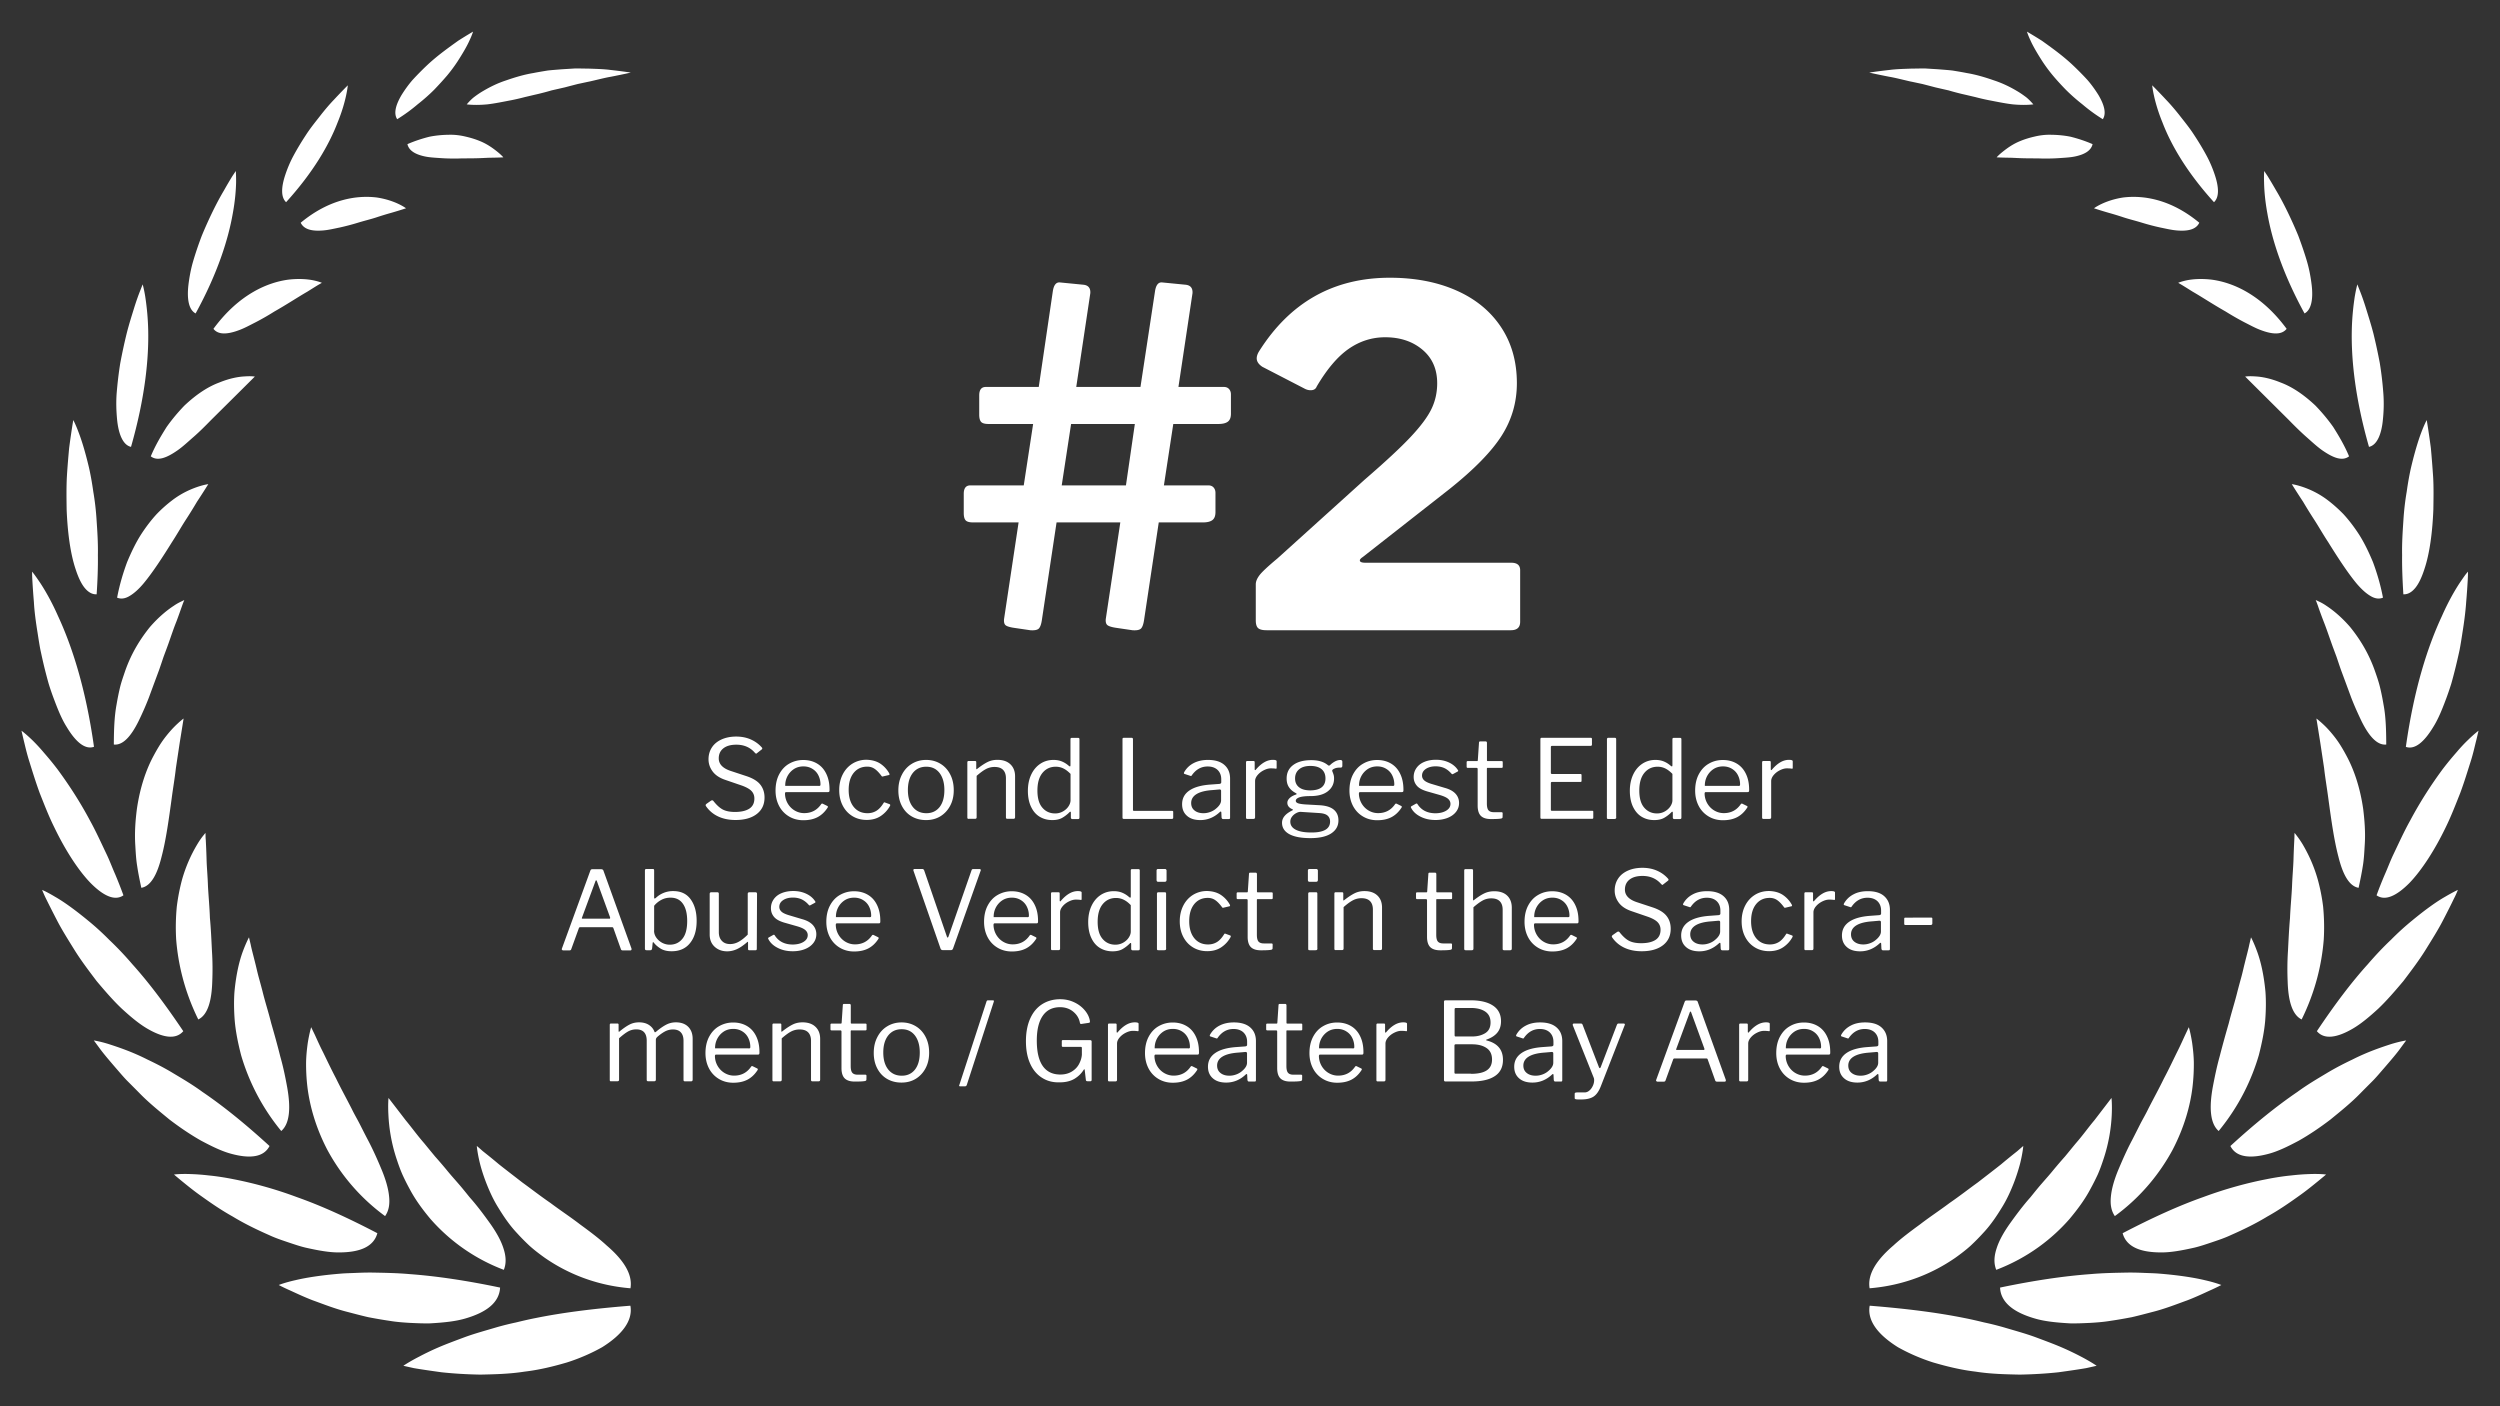 <?xml version="1.0" encoding="utf-8"?><svg xmlns="http://www.w3.org/2000/svg" xml:space="preserve" width="320" height="180" viewBox="0 0 320 180"><rect x="0" y="0" width="320" height="180" fill="#333333" stroke="none"/><path fill="#ffffff" d="M51.63 174.82s.48.11 1.34.3c.86.15 2.09.33 3.54.53 1.47.16 3.17.27 4.99.3 1.82-.04 3.73-.08 5.63-.38 1.89-.22 3.76-.68 5.45-1.18 1.7-.54 3.24-1.24 4.5-1.95 2.54-1.59 3.95-3.39 3.61-5.31-4.64.37-8.62.87-12.13 1.58-.87.17-1.72.37-2.54.57-.81.17-1.6.37-2.35.58-1.51.45-2.88.82-4.14 1.28-1.26.47-2.37.88-3.35 1.3-.98.42-1.81.83-2.49 1.19-1.35.69-2.06 1.19-2.06 1.19zm-15.95-10.34s.42.23 1.19.58c.77.34 1.84.87 3.16 1.38 1.34.48 2.85 1.09 4.54 1.51.84.22 1.7.45 2.57.65.89.17 1.79.33 2.68.46.89.15 1.79.22 2.67.27.88.04 1.74.08 2.58.06 1.68-.1 3.22-.24 4.55-.64 1.32-.39 2.41-.9 3.16-1.55.76-.65 1.19-1.47 1.23-2.39-4.35-.91-8.14-1.47-11.53-1.72-1.68-.15-3.28-.17-4.74-.2-.73-.01-1.44.01-2.13.04-.68.03-1.32.04-1.94.09-2.49.2-4.47.51-5.85.84-1.39.31-2.14.62-2.14.62zm-13.41-14.14s.35.3.98.82c.63.51 1.52 1.25 2.65 2.04 1.12.8 2.42 1.7 3.89 2.52 1.43.87 3.02 1.65 4.61 2.35.78.37 1.61.65 2.41.92.81.27 1.58.54 2.36.72 1.57.35 3 .62 4.31.6 1.29-.01 2.39-.19 3.21-.59.83-.4 1.39-1.03 1.61-1.87-3.83-2-7.21-3.53-10.3-4.62a51.584 51.584 0 0 0-8.1-2.29c-1.15-.23-2.21-.39-3.15-.48-.93-.11-1.73-.16-2.4-.18-1.33-.05-2.08.06-2.08.06zm-10.26-17.16s.27.36.74 1c.47.65 1.2 1.51 2.07 2.52.44.5.9 1.06 1.42 1.6.53.53 1.09 1.09 1.67 1.68 1.14 1.17 2.48 2.25 3.78 3.32 1.35 1.03 2.73 1.96 4.06 2.71 1.37.73 2.64 1.35 3.83 1.67 2.38.65 4.17.47 4.92-.99-3.13-2.86-5.94-5.13-8.58-6.92-1.27-.93-2.55-1.68-3.72-2.38-1.15-.7-2.28-1.27-3.31-1.76-2.01-1.02-3.78-1.6-4.98-1.99-1.19-.37-1.9-.46-1.9-.46zm-6.62-19.27s.04.1.12.29c.08.18.2.47.37.81.34.69.83 1.67 1.43 2.82.59 1.15 1.39 2.42 2.22 3.76.84 1.35 1.85 2.68 2.84 3.99 1.06 1.26 2.12 2.49 3.21 3.52 1.11 1.02 2.16 1.9 3.18 2.51 2.05 1.22 3.74 1.51 4.7.38-2.31-3.44-4.44-6.26-6.52-8.57a41.263 41.263 0 0 0-2.97-3.13c-.93-.94-1.83-1.75-2.69-2.45-1.71-1.41-3.14-2.43-4.21-3.04-.53-.32-.95-.54-1.24-.69-.29-.14-.44-.2-.44-.2zM2.75 93.53s.09.4.26 1.12c.18.71.39 1.72.77 2.9.37 1.19.79 2.56 1.31 3.98.57 1.43 1.14 2.92 1.85 4.35 1.38 2.87 3.05 5.49 4.65 7.14 1.63 1.65 3.11 2.35 4.21 1.58a58.6 58.6 0 0 0-1.06-2.7c-.38-.86-.69-1.7-1.06-2.48-.75-1.57-1.41-3.03-2.14-4.35-1.41-2.65-2.86-4.8-4.12-6.52-.64-.85-1.27-1.6-1.82-2.23a22.54 22.54 0 0 0-1.46-1.58c-.85-.82-1.39-1.21-1.39-1.21zm1.36-20.36s-.01.39.03 1.08c.04.69.1 1.66.2 2.83.06 1.15.24 2.5.47 3.92.11.71.22 1.44.36 2.17.16.74.32 1.48.5 2.22.18.73.37 1.46.57 2.16.22.71.46 1.4.71 2.05.49 1.31.98 2.49 1.58 3.44 1.15 1.92 2.35 2.95 3.5 2.55-1.06-7.55-2.84-12.94-4.6-16.73-.82-1.86-1.66-3.3-2.29-4.26-.32-.47-.57-.83-.75-1.07-.18-.24-.28-.36-.28-.36zm5.27-19.4s-.25 1.44-.53 3.58c-.1 1.08-.21 2.34-.29 3.67-.07 1.34-.05 2.78-.03 4.18.11 2.84.46 5.62 1.15 7.66.33 1.02.71 1.84 1.16 2.39.46.56.97.85 1.53.82.12-1.79.18-3.45.16-5.01.03-1.55-.07-3.02-.16-4.37-.08-1.34-.23-2.6-.43-3.76-.16-1.15-.35-2.21-.57-3.16-.46-1.93-.91-3.4-1.31-4.43-.38-1.03-.68-1.57-.68-1.57zm8.88-17.37s-.12.31-.33.84c-.21.53-.49 1.3-.78 2.24-.29.94-.64 2.03-.94 3.22a72.28 72.28 0 0 0-.81 3.75c-.21 1.29-.36 2.59-.46 3.8-.1 1.21-.05 2.38.04 3.37.18 1.98.78 3.36 1.79 3.58 1.8-6.3 2.28-11.26 2.2-14.94a33.36 33.36 0 0 0-.38-4.3c-.16-1-.33-1.56-.33-1.56zm11.92-14.51-.44.66c-.27.44-.65 1.07-1.08 1.84-.9 1.5-1.94 3.63-2.83 5.78-.42 1.1-.8 2.22-1.11 3.28-.31 1.05-.49 2.11-.6 3.01-.21 1.82.04 3.2.92 3.66 2.83-5.17 4.18-9.49 4.76-12.82.3-1.63.4-3 .42-3.96.01-.91-.04-1.45-.04-1.45zm14.34-10.97s-.74.73-1.79 1.86c-.53.55-1.13 1.25-1.72 2.01-.6.77-1.25 1.56-1.82 2.44-.58.88-1.12 1.77-1.59 2.64-.47.86-.83 1.74-1.09 2.53-.52 1.57-.57 2.84.11 3.48 3.51-3.87 5.51-7.37 6.6-10.22 1.13-2.75 1.3-4.74 1.3-4.74zm16.03-6.87s-.78.45-1.91 1.17c-1.11.8-2.58 1.83-3.92 3.08-.67.63-1.31 1.28-1.89 1.91-.57.65-1.05 1.34-1.43 1.95-.75 1.27-1.04 2.36-.56 3.1.98-.61 1.84-1.24 2.61-1.9.79-.62 1.5-1.25 2.13-1.88.62-.65 1.18-1.26 1.68-1.85.49-.59.92-1.18 1.29-1.74.73-1.13 1.25-2.04 1.56-2.74.32-.68.44-1.1.44-1.1zm.48 142.63s.28.23.76.66c.49.39 1.2.95 2.05 1.67.87.69 1.89 1.47 3.01 2.34 1.12.81 2.34 1.76 3.61 2.63 1.25.94 2.55 1.79 3.77 2.73 1.23.9 2.4 1.77 3.41 2.7 2.01 1.72 3.38 3.59 3.06 5.49-4.52-.37-8.2-1.98-10.98-3.91-.7-.5-1.34-.99-1.93-1.52-.59-.55-1.13-1.1-1.62-1.64-1-1.06-1.77-2.24-2.42-3.3-.65-1.05-1.12-2.12-1.49-3.06-.37-.95-.63-1.78-.81-2.48-.36-1.44-.42-2.31-.42-2.31zm-11.3-6.14s.87 1.12 2.21 2.87c.69.82 1.46 1.9 2.37 2.94.44.54.9 1.1 1.38 1.68.49.55.98 1.12 1.47 1.71.49.61 1 1.17 1.5 1.75.51.58.99 1.19 1.47 1.78.98 1.1 1.87 2.31 2.63 3.37.76 1.08 1.36 2.13 1.68 3.14.33 1 .39 1.91.05 2.76a23.55 23.55 0 0 1-9.38-6.5c-1.09-1.3-1.99-2.55-2.68-3.86-.35-.64-.66-1.26-.93-1.86-.27-.62-.49-1.23-.68-1.81-.79-2.31-1.03-4.35-1.1-5.74-.08-1.42.01-2.23.01-2.23zm-9.9-9.06s.15.32.42.87c.27.57.62 1.4 1.11 2.35.47.97 1.02 2.13 1.65 3.33.61 1.26 1.32 2.55 2.01 3.9.33.69.71 1.32 1.06 2.01.34.67.68 1.35 1.03 2.01.68 1.29 1.27 2.64 1.76 3.82.49 1.19.83 2.33.93 3.34.11 1.01-.02 1.86-.51 2.55a25.485 25.485 0 0 1-7.38-8.46c-1.53-2.93-2.27-5.71-2.56-8.06-.14-1.19-.18-2.26-.17-3.19.02-.94.12-1.76.21-2.43.21-1.31.44-2.04.44-2.04zm-7.96-11.5.22.93c.12.61.35 1.43.6 2.45.13.51.25 1.08.41 1.67.16.58.33 1.2.5 1.85.32 1.32.76 2.66 1.12 4.11.41 1.41.81 2.86 1.16 4.26.39 1.36.67 2.76.89 3.98.43 2.45.37 4.55-.77 5.54a27.344 27.344 0 0 1-5.14-9.71c-.4-1.56-.69-3-.81-4.36-.11-1.37-.12-2.61-.04-3.73.21-2.28.63-3.99 1.07-5.18.44-1.18.79-1.81.79-1.81zm-5.57-13.37s0 .09.01.24c0 .16 0 .39.03.67.03.58.07 1.41.1 2.43.02 1.02.14 2.17.18 3.48.07 1.29.2 2.65.25 4.08.13 1.38.19 2.83.26 4.22.09 1.36.09 2.7.04 3.89-.07 2.37-.53 4.26-1.79 4.87-1.81-3.67-2.59-7.2-2.83-10.23-.09-1.53-.04-2.94.08-4.21.16-1.29.4-2.44.67-3.45a18.62 18.62 0 0 1 1.94-4.51c.29-.49.56-.86.75-1.1.21-.26.31-.38.31-.38zm-2.8-14.64s-.19 1.22-.5 3.12c-.14.94-.31 2.05-.49 3.26-.13 1.19-.36 2.51-.53 3.81-.36 2.64-.73 5.36-1.3 7.51-.53 2.15-1.33 3.76-2.59 3.97-.21-.96-.4-1.89-.53-2.78-.15-.9-.19-1.79-.24-2.63-.11-1.68.02-3.25.2-4.67.41-2.84 1.21-5.1 2.14-6.82.46-.86.9-1.59 1.35-2.19.46-.61.89-1.1 1.26-1.48.74-.75 1.23-1.1 1.23-1.1zm.09-15.16s-.12.27-.29.75c-.17.48-.41 1.17-.72 2-.34.83-.66 1.81-1.04 2.88-.19.53-.4 1.08-.61 1.65-.19.56-.38 1.14-.59 1.73-.42 1.13-.85 2.29-1.28 3.46-.43 1.12-.91 2.18-1.35 3.08-.91 1.82-1.95 3.07-3.14 2.94.01-1.86.06-3.56.35-5.12.13-.78.28-1.52.45-2.22.17-.7.41-1.36.62-1.99.86-2.5 2.11-4.36 3.2-5.71 1.18-1.36 2.27-2.21 3.07-2.73.39-.27.73-.44.97-.55.23-.12.36-.17.36-.17zm3.07-14.84s-.55.9-1.45 2.26c-.41.7-.91 1.51-1.47 2.37-.56.87-1.1 1.83-1.72 2.78-1.18 1.9-2.45 3.86-3.62 5.27-.59.71-1.2 1.27-1.77 1.61-.56.35-1.11.46-1.64.24.32-1.69.78-3.2 1.28-4.55.56-1.34 1.13-2.51 1.78-3.53.66-1.02 1.33-1.88 1.99-2.6.69-.72 1.38-1.31 2.01-1.79 1.26-.96 2.46-1.45 3.29-1.73.82-.27 1.32-.33 1.32-.33zm5.96-13.77s-2.61 2.6-5.62 5.58c-.71.73-1.43 1.45-2.17 2.1-.75.65-1.41 1.28-2.1 1.76-1.36.95-2.56 1.44-3.43.77.6-1.44 1.34-2.66 2.03-3.76.75-1.06 1.53-1.96 2.27-2.73 1.58-1.49 3.07-2.44 4.45-2.95 1.34-.55 2.46-.75 3.28-.79.83-.06 1.29.02 1.29.02zm8.58-12-.52.3c-.33.2-.79.49-1.35.84-1.15.66-2.63 1.64-4.22 2.54-.76.48-1.56.94-2.35 1.35-.79.4-1.51.8-2.22 1.05-.7.26-1.35.41-1.9.4-.54-.01-1-.18-1.32-.59 3.32-4.52 7.06-5.97 9.63-6.3 1.32-.15 2.37-.06 3.1.08.74.15 1.15.33 1.15.33zm10.77-9.54s-.74.25-1.88.58c-.58.16-1.24.36-1.96.6-.71.23-1.51.42-2.29.66-.78.24-1.58.45-2.35.62-.78.16-1.49.33-2.17.38-1.34.11-2.41-.11-2.83-.99 3.81-3.16 7.4-3.52 9.75-3.23 2.42.37 3.73 1.38 3.73 1.38zm12.46-6.52s-.71.04-1.79.05c-.53.02-1.16.06-1.84.07-.68.02-1.42 0-2.15.03-.73.01-1.49 0-2.2-.05-.72-.05-1.39-.08-1.99-.2-1.2-.24-2.11-.71-2.31-1.59.99-.43 1.94-.73 2.82-.95.9-.18 1.74-.24 2.51-.25.76-.02 1.48.08 2.14.24.65.15 1.23.33 1.74.54 1.02.4 1.8.99 2.31 1.4.51.41.76.71.76.71zM80.74 9.29s-1.01-.16-2.63-.34c-.81-.11-1.76-.13-2.82-.17-.53 0-1.09-.02-1.65-.02-.57.04-1.16.07-1.75.11-.6.05-1.21.09-1.81.16-.6.1-1.22.2-1.82.32-1.21.2-2.39.56-3.48.94-1.11.36-2.1.86-2.96 1.37-.43.25-.83.53-1.18.8-.35.28-.64.6-.9.9.76.09 1.65.09 2.62 0 .97-.11 2.01-.33 3.12-.54.55-.11 1.11-.24 1.68-.39.56-.13 1.14-.27 1.71-.4.58-.14 1.16-.29 1.73-.46l1.71-.39c.56-.15 1.11-.29 1.65-.43.54-.11 1.06-.23 1.56-.33 1.01-.23 1.92-.47 2.69-.6 1.54-.3 2.53-.53 2.53-.53zm187.63 165.53s-.48.11-1.34.3c-.86.15-2.09.33-3.54.53-1.47.16-3.18.27-4.98.3-1.82-.04-3.74-.08-5.63-.38-1.89-.22-3.75-.68-5.45-1.18-1.7-.54-3.24-1.24-4.5-1.95-2.54-1.59-3.95-3.39-3.61-5.31 4.64.37 8.62.87 12.14 1.58.87.17 1.72.37 2.54.57.82.17 1.59.37 2.35.58 1.51.45 2.88.82 4.14 1.28 1.26.47 2.37.88 3.35 1.3.98.42 1.81.83 2.5 1.19 1.32.69 2.03 1.19 2.03 1.19zm15.96-10.34s-.43.23-1.19.58c-.77.34-1.84.87-3.16 1.38-1.34.48-2.85 1.09-4.54 1.51-.84.22-1.7.45-2.57.65-.89.17-1.79.33-2.68.46-.89.15-1.79.22-2.67.27-.88.04-1.75.08-2.58.06-1.69-.1-3.22-.24-4.54-.64-1.33-.39-2.41-.9-3.16-1.55-.76-.65-1.2-1.47-1.23-2.39 4.35-.91 8.14-1.47 11.53-1.72 1.68-.15 3.28-.17 4.74-.2.73-.01 1.44.01 2.13.04.68.03 1.32.04 1.94.09 2.49.2 4.47.51 5.85.84 1.38.31 2.13.62 2.13.62zm13.41-14.14s-.36.3-.99.82c-.63.51-1.52 1.25-2.65 2.04-1.12.8-2.42 1.7-3.89 2.52-1.43.87-3.02 1.65-4.61 2.35-.78.37-1.61.65-2.41.92-.81.27-1.58.54-2.36.72-1.57.35-3 .62-4.31.6-1.29-.01-2.39-.19-3.21-.59-.83-.4-1.39-1.03-1.61-1.87 3.83-2 7.21-3.53 10.3-4.62 3.05-1.13 5.79-1.84 8.1-2.29 1.15-.23 2.21-.39 3.15-.48.94-.11 1.73-.16 2.4-.18 1.34-.05 2.09.06 2.09.06zm10.25-17.16s-.27.36-.74 1c-.46.65-1.2 1.51-2.07 2.52-.44.5-.9 1.06-1.42 1.6-.53.53-1.09 1.09-1.67 1.68-1.14 1.17-2.48 2.25-3.79 3.32-1.35 1.03-2.73 1.96-4.06 2.71-1.37.73-2.64 1.35-3.83 1.67-2.39.65-4.18.47-4.92-.99 3.12-2.86 5.94-5.13 8.57-6.92 1.27-.93 2.55-1.68 3.72-2.38 1.16-.7 2.28-1.27 3.31-1.76 2.01-1.02 3.79-1.6 4.98-1.99 1.22-.37 1.92-.46 1.92-.46zm6.62-19.27s-.04.1-.12.29c-.08.18-.2.47-.38.81-.33.69-.82 1.67-1.42 2.82-.59 1.15-1.39 2.42-2.22 3.76-.84 1.35-1.85 2.68-2.84 3.99-1.06 1.26-2.12 2.49-3.2 3.52-1.11 1.02-2.16 1.9-3.18 2.51-2.05 1.22-3.74 1.51-4.69.38 2.3-3.44 4.43-6.26 6.52-8.57 1.01-1.17 1.99-2.21 2.97-3.13.93-.94 1.83-1.75 2.69-2.45 1.7-1.41 3.14-2.43 4.21-3.04.54-.32.96-.54 1.24-.69.27-.14.42-.2.42-.2zm2.64-20.38s-.09.4-.26 1.12c-.19.71-.39 1.72-.77 2.9-.38 1.19-.79 2.56-1.32 3.98-.57 1.43-1.14 2.92-1.84 4.35-1.38 2.87-3.06 5.49-4.65 7.14-1.64 1.65-3.11 2.35-4.21 1.58.34-.94.7-1.84 1.07-2.7.38-.86.69-1.7 1.06-2.48.75-1.57 1.41-3.03 2.15-4.35 1.41-2.65 2.85-4.8 4.11-6.52.64-.85 1.27-1.6 1.82-2.23.54-.64 1.04-1.17 1.47-1.58.84-.82 1.37-1.21 1.37-1.21zm-1.35-20.36s.01.39-.03 1.08c-.04.69-.1 1.66-.2 2.83-.08 1.16-.25 2.51-.48 3.93-.11.71-.22 1.44-.36 2.17-.16.74-.33 1.48-.51 2.22-.18.73-.37 1.46-.57 2.16-.23.71-.46 1.4-.71 2.05-.49 1.31-.98 2.49-1.58 3.44-1.16 1.92-2.36 2.95-3.51 2.55 1.06-7.55 2.84-12.94 4.61-16.73.82-1.87 1.66-3.31 2.29-4.27.32-.47.57-.83.75-1.07.19-.24.3-.36.3-.36zm-5.28-19.4s.25 1.44.53 3.58c.1 1.08.2 2.34.29 3.67.08 1.34.05 2.78.03 4.18-.11 2.84-.46 5.62-1.15 7.66-.33 1.02-.71 1.84-1.16 2.39-.46.56-.97.85-1.53.82-.11-1.79-.18-3.45-.16-5.01-.03-1.55.07-3.02.16-4.37.08-1.34.23-2.6.43-3.76.16-1.15.35-2.21.57-3.16.46-1.93.91-3.4 1.3-4.43.39-1.03.69-1.57.69-1.57zm-8.88-17.37s.12.31.33.84c.21.53.49 1.3.78 2.24.29.94.64 2.03.95 3.22.29 1.19.57 2.47.81 3.75.21 1.29.36 2.59.45 3.8.1 1.21.06 2.38-.04 3.37-.17 1.98-.77 3.36-1.79 3.58-1.8-6.3-2.28-11.26-2.2-14.94.04-1.82.23-3.31.38-4.3.17-1 .33-1.56.33-1.56zm-11.92-14.51.44.66c.27.44.65 1.07 1.09 1.84.9 1.5 1.94 3.63 2.83 5.78.41 1.1.8 2.22 1.11 3.28.31 1.05.49 2.11.6 3.01.22 1.82-.04 3.2-.91 3.66-2.83-5.17-4.18-9.49-4.76-12.82-.3-1.63-.4-3-.42-3.96-.03-.91.02-1.45.02-1.45zm-14.34-10.97s.74.73 1.79 1.86c.53.55 1.13 1.25 1.73 2.01.6.77 1.25 1.56 1.82 2.44.58.88 1.12 1.77 1.59 2.64.47.86.83 1.74 1.09 2.53.52 1.57.58 2.84-.11 3.48-3.51-3.87-5.51-7.37-6.6-10.22-1.13-2.75-1.31-4.74-1.31-4.74zm-16.03-6.87s.78.45 1.92 1.17c1.11.8 2.58 1.83 3.91 3.08.67.63 1.31 1.28 1.89 1.91.57.65 1.05 1.34 1.43 1.95.75 1.27 1.04 2.36.56 3.1a21.19 21.19 0 0 1-2.61-1.9c-.79-.62-1.5-1.25-2.13-1.88-.63-.65-1.19-1.26-1.68-1.85-.49-.59-.92-1.18-1.29-1.74-.73-1.13-1.25-2.04-1.56-2.74-.32-.68-.44-1.1-.44-1.1zm-.47 142.63s-.27.23-.76.66c-.49.39-1.2.95-2.05 1.67-.87.69-1.89 1.47-3.01 2.34-1.13.81-2.34 1.76-3.61 2.63-1.25.94-2.55 1.79-3.77 2.73-1.23.9-2.4 1.77-3.41 2.7-2.01 1.72-3.38 3.59-3.06 5.49 4.52-.37 8.2-1.98 10.98-3.91.7-.5 1.34-.99 1.93-1.52.59-.55 1.13-1.1 1.62-1.64 1-1.06 1.77-2.24 2.42-3.3.65-1.05 1.12-2.12 1.49-3.06.37-.95.62-1.78.81-2.48.36-1.44.42-2.31.42-2.31zm11.29-6.14s-.86 1.12-2.2 2.87c-.7.82-1.46 1.9-2.37 2.94-.45.54-.9 1.1-1.38 1.68-.49.55-.98 1.12-1.47 1.71-.49.61-1 1.17-1.5 1.75-.51.58-.99 1.19-1.47 1.78-.98 1.1-1.87 2.31-2.63 3.37-.76 1.08-1.36 2.13-1.68 3.14-.33 1-.39 1.91-.05 2.76 4.09-1.56 7.17-3.99 9.37-6.5 1.09-1.3 2-2.55 2.69-3.86.35-.64.66-1.26.94-1.86.27-.62.49-1.23.68-1.81.79-2.31 1.03-4.35 1.1-5.74.07-1.42-.03-2.23-.03-2.23zm9.9-9.06-.41.87c-.27.57-.63 1.4-1.11 2.35-.48.97-1.02 2.13-1.66 3.33-.61 1.26-1.32 2.55-2.01 3.9-.33.69-.71 1.32-1.06 2.01-.34.67-.68 1.35-1.02 2.01-.69 1.29-1.27 2.64-1.77 3.82-.49 1.19-.83 2.33-.93 3.34-.11 1.01.02 1.86.5 2.55 3.46-2.53 5.82-5.58 7.38-8.46 1.53-2.93 2.28-5.71 2.56-8.06.14-1.19.18-2.26.17-3.19-.02-.94-.12-1.76-.21-2.43-.2-1.31-.43-2.04-.43-2.04zm7.96-11.5-.22.93c-.12.61-.35 1.43-.6 2.45-.13.51-.25 1.08-.41 1.67-.16.58-.33 1.2-.5 1.85-.32 1.32-.76 2.66-1.12 4.11-.41 1.41-.81 2.86-1.17 4.26-.38 1.36-.66 2.76-.89 3.98-.43 2.45-.37 4.55.77 5.54 2.67-3.25 4.25-6.66 5.14-9.71.4-1.56.69-3 .81-4.36.11-1.37.12-2.61.04-3.73-.21-2.28-.63-3.99-1.07-5.18-.43-1.18-.78-1.81-.78-1.81zm5.57-13.37s0 .09-.01.24c0 .16 0 .39-.02.67-.03.58-.07 1.41-.1 2.43-.03 1.02-.14 2.17-.19 3.48-.06 1.29-.2 2.65-.26 4.08-.12 1.38-.19 2.83-.26 4.22-.09 1.36-.09 2.7-.04 3.89.07 2.37.54 4.26 1.79 4.87 1.81-3.67 2.59-7.2 2.83-10.23.09-1.53.04-2.94-.08-4.21-.16-1.29-.4-2.44-.68-3.45-.57-2.03-1.36-3.53-1.93-4.51-.3-.49-.56-.86-.75-1.1-.19-.26-.3-.38-.3-.38zm2.8-14.64s.2 1.22.5 3.12c.14.94.31 2.05.49 3.26.13 1.19.36 2.51.53 3.81.36 2.64.73 5.36 1.3 7.51.53 2.15 1.33 3.76 2.58 3.97.21-.96.4-1.89.54-2.78.15-.9.19-1.79.24-2.63.12-1.68-.02-3.25-.19-4.67-.41-2.84-1.21-5.1-2.14-6.82-.46-.86-.9-1.59-1.35-2.19-.46-.61-.89-1.1-1.26-1.48-.75-.75-1.24-1.1-1.24-1.1zm-.09-15.16s.12.27.29.75c.16.48.41 1.17.73 2 .33.83.66 1.81 1.04 2.88.19.53.4 1.08.61 1.65.19.56.38 1.14.59 1.73.42 1.13.85 2.29 1.28 3.46.43 1.12.92 2.18 1.35 3.08.91 1.82 1.96 3.07 3.14 2.94-.01-1.86-.05-3.56-.35-5.12-.13-.78-.28-1.52-.45-2.22-.17-.7-.4-1.36-.62-1.99-.86-2.5-2.11-4.36-3.2-5.71-1.18-1.36-2.27-2.21-3.06-2.73-.39-.27-.73-.44-.97-.55-.24-.12-.38-.17-.38-.17zm-3.06-14.84s.55.9 1.45 2.26c.41.7.91 1.51 1.47 2.37.56.87 1.1 1.83 1.73 2.78 1.18 1.9 2.45 3.86 3.61 5.27.6.71 1.2 1.27 1.77 1.61.56.35 1.11.46 1.64.24-.32-1.69-.78-3.2-1.28-4.55-.56-1.34-1.13-2.51-1.78-3.53-.66-1.02-1.33-1.88-1.99-2.6-.7-.72-1.38-1.31-2.01-1.79-1.26-.96-2.46-1.45-3.29-1.73-.83-.27-1.32-.33-1.32-.33zm-5.97-13.77s2.61 2.6 5.61 5.58c.71.73 1.44 1.45 2.17 2.1.74.65 1.41 1.28 2.09 1.76 1.37.95 2.56 1.44 3.43.77-.6-1.44-1.34-2.66-2.03-3.76-.75-1.06-1.53-1.96-2.27-2.73-1.58-1.49-3.07-2.44-4.44-2.95-1.34-.55-2.46-.75-3.28-.79-.82-.06-1.28.02-1.28.02zm-8.57-12s.19.11.51.3c.33.2.79.49 1.35.84 1.15.66 2.63 1.64 4.22 2.54.77.48 1.57.94 2.35 1.35.79.4 1.51.8 2.22 1.05.7.26 1.34.41 1.9.4.54-.01 1-.18 1.33-.59-3.33-4.52-7.06-5.97-9.64-6.3-1.32-.15-2.37-.06-3.1.08-.73.15-1.14.33-1.14.33zm-10.78-9.54s.74.25 1.88.58c.58.16 1.24.36 1.96.6.71.23 1.5.42 2.28.66.78.24 1.58.45 2.36.62.78.16 1.49.33 2.17.38 1.34.11 2.42-.11 2.83-.99-3.81-3.16-7.4-3.52-9.75-3.23-2.41.37-3.73 1.38-3.73 1.38zm-12.46-6.52s.71.04 1.79.05c.54.02 1.16.06 1.84.07.68.02 1.42 0 2.15.03.74.01 1.48 0 2.2-.05.72-.05 1.38-.08 1.99-.2 1.2-.24 2.11-.71 2.31-1.59-.99-.43-1.94-.73-2.82-.95-.89-.18-1.74-.24-2.51-.25-.76-.02-1.48.08-2.13.24-.65.15-1.23.33-1.74.54-1.02.4-1.8.99-2.31 1.4-.52.41-.77.71-.77.71zM239.26 9.29s1.01-.16 2.63-.34c.81-.11 1.77-.13 2.83-.17.53 0 1.08-.02 1.65-.02.57.04 1.16.07 1.75.11.6.05 1.21.09 1.81.16.61.1 1.22.2 1.82.32 1.21.2 2.39.56 3.48.94 1.1.36 2.11.86 2.96 1.37.43.25.82.53 1.18.8.34.28.64.6.9.9-.76.09-1.65.09-2.62 0-.97-.11-2.01-.33-3.11-.54-.55-.11-1.11-.24-1.68-.39-.56-.13-1.14-.27-1.72-.4-.58-.14-1.15-.29-1.72-.46-.58-.13-1.15-.26-1.71-.39-.56-.15-1.11-.29-1.65-.43-.54-.11-1.06-.23-1.57-.33-1-.23-1.91-.47-2.69-.6-1.54-.3-2.54-.53-2.54-.53z"/><path fill="#ffffff" d="M94.25 95.32c-.7 0-1.25.15-1.65.46s-.6.74-.6 1.29c0 .73.5 1.26 1.5 1.6l2.03.67c.82.27 1.42.63 1.78 1.08s.55 1.01.55 1.66c0 .9-.33 1.6-.99 2.11s-1.57.77-2.72.77c-.84 0-1.58-.15-2.22-.45-.64-.3-1.15-.73-1.55-1.3a.415.415 0 0 1-.06-.14c0-.07.05-.13.14-.2l.5-.35c.08-.06.15-.08.2-.08.06 0 .11.03.15.08.4.51.8.88 1.19 1.09.39.21.92.32 1.58.32.78 0 1.39-.14 1.83-.42.43-.28.65-.71.65-1.3 0-.36-.11-.67-.34-.93-.23-.26-.64-.5-1.24-.72l-2.13-.73c-.74-.25-1.28-.61-1.63-1.08-.35-.47-.53-.99-.53-1.56 0-.58.15-1.09.44-1.53.29-.44.71-.78 1.25-1.02s1.16-.36 1.85-.36c.68 0 1.3.12 1.85.36s1.03.58 1.42 1.02c.05.05.07.09.07.14s-.02.09-.07.13l-.64.5c-.03.03-.06.04-.08.04-.03 0-.08-.04-.17-.13-.58-.67-1.37-1.02-2.36-1.02zm6.57 7.51c.22.38.52.69.89.91.37.22.78.34 1.23.34.93 0 1.66-.39 2.18-1.16.04-.04.07-.06.1-.06s.06 0 .1.02l.59.29c.07.05.08.11.03.2-.36.56-.8.97-1.3 1.23s-1.11.39-1.81.39c-.68 0-1.29-.16-1.83-.48a3.35 3.35 0 0 1-1.27-1.34c-.3-.57-.46-1.23-.46-1.97 0-.79.15-1.49.46-2.08.31-.59.73-1.05 1.27-1.36s1.14-.48 1.81-.48 1.26.15 1.77.45.9.73 1.18 1.31c.28.57.42 1.25.42 2.04v.06c0 .08-.01.15-.04.19s-.08.06-.17.06h-5.36c-.08 0-.13.07-.13.21.01.43.12.84.34 1.23zm3.96-2.23c.1 0 .17-.01.2-.04.03-.02.04-.08.04-.16 0-.41-.09-.79-.26-1.14-.17-.35-.42-.63-.76-.84-.33-.21-.72-.32-1.16-.32-.48 0-.89.12-1.25.36-.35.24-.62.55-.81.92-.19.38-.28.78-.27 1.21h4.27zm7.89-2.86c.48.32.87.74 1.16 1.26l.03.11c0 .06-.03.09-.1.1l-.77.18-.04.01c-.05 0-.09-.04-.14-.11-.3-.4-.59-.7-.86-.88-.28-.19-.59-.28-.94-.28-.73 0-1.31.27-1.74.8-.43.54-.64 1.26-.64 2.18 0 .92.22 1.65.65 2.18.43.53 1.02.8 1.76.8.44 0 .82-.11 1.16-.32.33-.21.63-.55.9-.99.03-.05.06-.07.08-.08.03 0 .06 0 .1.02l.6.22c.06.03.08.09.06.18-.29.54-.69.98-1.19 1.32-.5.34-1.11.51-1.81.51-.68 0-1.29-.16-1.82-.48-.53-.32-.95-.77-1.25-1.35s-.45-1.24-.45-1.99.15-1.42.45-2.01.72-1.05 1.25-1.38a3.39 3.39 0 0 1 1.81-.49c.67.02 1.26.18 1.74.49zm4.01 6.75c-.54-.32-.95-.77-1.25-1.35s-.44-1.24-.44-1.97c0-.76.15-1.43.46-2.02.3-.59.72-1.05 1.26-1.38.54-.33 1.15-.5 1.84-.5.69 0 1.3.17 1.84.5.54.33.95.79 1.25 1.38s.44 1.26.44 2-.15 1.4-.45 1.97-.72 1.03-1.25 1.36c-.54.33-1.15.49-1.84.49-.7 0-1.32-.16-1.86-.48zm3.59-1.19c.41-.53.61-1.25.61-2.18 0-.91-.21-1.64-.62-2.18-.42-.54-.98-.8-1.7-.8-.73 0-1.3.27-1.72.8-.42.54-.63 1.26-.63 2.18s.21 1.64.63 2.17c.42.53 1 .8 1.74.8.71 0 1.28-.27 1.69-.79zm3.55 1.35v-7.06c0-.12.05-.18.15-.18h.84c.1 0 .15.05.15.15v.81c0 .1.04.12.13.04.52-.41.97-.7 1.34-.88s.78-.27 1.24-.27c.71 0 1.26.19 1.66.57s.6.9.6 1.54v5.22c0 .15-.07.22-.21.22h-.78c-.12 0-.18-.06-.18-.18v-5c0-.47-.12-.83-.36-1.08-.24-.25-.6-.38-1.1-.38-.39 0-.75.09-1.08.26-.33.17-.73.46-1.21.88v5.29c0 .07-.02.13-.05.16s-.09.05-.16.05h-.77c-.15.02-.21-.04-.21-.16zm13.25-.02v-.6c0-.08-.02-.13-.07-.13-.03 0-.07.02-.11.07-.28.28-.59.52-.92.71-.33.19-.76.29-1.28.29-.6 0-1.13-.14-1.6-.42-.47-.28-.84-.7-1.11-1.27-.27-.56-.41-1.25-.41-2.05 0-.78.14-1.47.42-2.07.28-.6.67-1.06 1.16-1.39.49-.33 1.06-.5 1.69-.5.42 0 .78.07 1.09.2.31.13.6.31.87.55.07.06.13.08.15.08.05 0 .07-.06.07-.18v-3.29c0-.12.05-.18.15-.18h.85c.1 0 .15.06.15.18v9.98c0 .08-.01.14-.04.18s-.09.05-.18.05h-.71c-.1-.01-.17-.08-.17-.21zm-.94-6.26c-.3-.15-.63-.23-.99-.23-.71 0-1.28.27-1.71.8-.43.53-.64 1.28-.64 2.25 0 .98.21 1.71.64 2.2.42.49.97.73 1.63.73.36 0 .7-.09 1-.26.3-.17.54-.39.71-.65s.26-.52.26-.78v-3.37c-.3-.31-.6-.54-.9-.69zm7.71-3.93h1.01c.11 0 .17.06.17.18v9.03c0 .06.01.09.03.11s.06.03.11.03H150c.06 0 .1.01.13.03s.04.06.04.11v.74c0 .1-.06.15-.17.15h-6.13c-.08 0-.13-.01-.15-.04-.03-.03-.04-.08-.04-.15v-10c-.01-.12.04-.19.16-.19zm9.8 10.53c-.73 0-1.3-.18-1.71-.55-.42-.37-.62-.86-.62-1.48 0-.75.31-1.33.94-1.76s1.54-.68 2.74-.76l1.09-.08c.16-.02.24-.09.24-.21v-.38c0-.5-.16-.9-.47-1.2-.31-.29-.73-.44-1.27-.44-.82 0-1.49.37-2.02 1.12-.03.05-.06.08-.08.09-.03.01-.07.01-.11-.01l-.76-.25c-.05-.02-.07-.05-.07-.1 0-.03.01-.07.04-.13.28-.49.68-.88 1.2-1.15s1.13-.41 1.84-.41c.91 0 1.61.21 2.1.64s.73 1.01.73 1.76v4.96c0 .08-.01.14-.04.17s-.08.04-.15.04h-.7c-.11 0-.18-.07-.2-.22l-.03-.64c-.01-.06-.03-.1-.07-.1-.04 0-.08.02-.13.07-.72.67-1.55 1.02-2.49 1.02zm2.46-3.92-.91.08c-.87.06-1.54.22-2.01.5-.47.28-.71.67-.71 1.16 0 .4.14.72.43.95.28.23.67.35 1.14.35.29 0 .57-.05.85-.15.28-.1.53-.24.74-.42.21-.17.38-.35.5-.54s.17-.38.17-.55v-1.16c.01-.15-.06-.22-.2-.22zm3.39 3.6v-7.06c0-.12.05-.18.15-.18h.81c.1 0 .15.05.15.15v.91c0 .06.02.09.05.1s.07-.01.1-.06c.71-.83 1.43-1.25 2.17-1.25.33 0 .49.06.49.18v.84c0 .09-.04.13-.13.11-.17-.03-.38-.04-.63-.04-.27 0-.56.08-.88.24s-.58.36-.8.62c-.21.25-.32.51-.32.77v4.63c0 .14-.07.21-.21.21h-.77c-.12.01-.18-.05-.18-.17zm12.33-7.14V98c0 .09-.02.16-.06.2s-.11.06-.22.05c-.31 0-.55.04-.73.13-.22.09-.32.2-.28.32.01.04.04.11.08.21s.08.22.11.34c.03.13.04.26.04.4 0 .66-.26 1.2-.78 1.62-.52.42-1.27.63-2.26.63-.66 0-1.14.06-1.43.17-.29.11-.43.26-.43.43 0 .14.1.25.29.32.2.07.52.12.98.15l1.81.1c.8.05 1.4.24 1.79.57s.59.79.59 1.37c0 .71-.31 1.26-.93 1.67-.62.4-1.5.6-2.65.6-1.19 0-2.09-.17-2.71-.51s-.93-.83-.93-1.46.44-1.15 1.32-1.58c.1-.05.1-.1 0-.15-.43-.19-.64-.46-.64-.83 0-.21.1-.4.29-.59s.46-.34.82-.46c.05-.01.07-.03.07-.07 0-.05-.02-.08-.07-.1-.41-.21-.71-.47-.91-.78-.2-.3-.29-.67-.29-1.1 0-.73.27-1.3.83-1.72s1.33-.63 2.34-.63c.89 0 1.59.21 2.1.63.07.05.11.07.14.07.04 0 .09-.02.15-.07.18-.18.38-.33.62-.46s.47-.19.69-.19c.17 0 .26.08.26.23zm-5.32 6.41c-.17-.01-.36.04-.57.15-.21.11-.4.26-.55.46-.15.2-.22.41-.22.64 0 .45.23.79.69 1.03.46.24 1.13.36 2.03.36 1.58 0 2.37-.47 2.37-1.4 0-.33-.11-.58-.33-.77-.22-.19-.58-.29-1.07-.32l-2.35-.15zm2.68-3.15c.32-.26.48-.64.48-1.13 0-.5-.16-.9-.49-1.18-.33-.28-.81-.42-1.44-.42-.62 0-1.1.14-1.44.43-.34.28-.52.67-.52 1.17 0 .49.17.86.51 1.13s.82.4 1.45.4c.65-.01 1.13-.14 1.45-.4zm5.1 2.06c.22.38.52.69.89.91.37.22.78.34 1.23.34.93 0 1.66-.39 2.18-1.16.04-.04.07-.06.1-.06s.06 0 .1.02l.59.29c.07.05.08.11.03.2-.36.56-.8.97-1.3 1.23s-1.11.39-1.81.39c-.68 0-1.29-.16-1.83-.48s-.96-.76-1.27-1.34c-.3-.57-.46-1.23-.46-1.97 0-.79.15-1.49.46-2.08.31-.59.73-1.05 1.27-1.36.54-.32 1.14-.48 1.81-.48s1.26.15 1.77.45.9.73 1.18 1.31c.28.57.42 1.25.42 2.04v.06c0 .08-.01.15-.04.19-.03.04-.08.06-.17.06h-5.36c-.08 0-.13.07-.13.21.01.43.12.84.34 1.23zm3.95-2.23c.1 0 .17-.01.2-.04.03-.02.04-.08.04-.16 0-.41-.09-.79-.26-1.14s-.42-.63-.76-.84c-.33-.21-.72-.32-1.16-.32-.48 0-.89.12-1.25.36-.35.24-.62.55-.81.92s-.28.78-.27 1.21h4.27zm6.72-2.25c-.34-.17-.74-.26-1.18-.26-.51 0-.93.11-1.26.33-.33.22-.49.51-.49.86 0 .21.08.41.25.58s.46.32.89.46l1.78.53c.62.17 1.07.42 1.37.75.3.33.45.73.45 1.18 0 .43-.13.81-.39 1.14-.26.33-.62.59-1.08.77-.46.18-.98.27-1.55.27-.72 0-1.36-.14-1.92-.43-.56-.28-.96-.66-1.19-1.11-.03-.05-.04-.08-.04-.11 0-.05.02-.08.07-.11l.55-.31c.09-.06.16-.05.21.01.5.8 1.28 1.2 2.34 1.2.55-.01 1-.12 1.36-.34.36-.22.54-.51.54-.86 0-.26-.11-.48-.32-.66-.21-.18-.57-.34-1.05-.48l-1.44-.41c-.68-.18-1.17-.42-1.46-.74-.29-.32-.44-.7-.44-1.16 0-.43.12-.81.36-1.15.24-.34.57-.6 1.01-.78.43-.18.93-.27 1.49-.27.62 0 1.17.12 1.66.35.49.23.87.55 1.13.95.07.09.06.16-.01.2l-.59.32a.27.27 0 0 1-.08.03c-.04 0-.08-.02-.13-.07-.24-.27-.5-.5-.84-.68zm5.48-.07c-.07 0-.11.04-.11.13v4.44c0 .42.07.71.21.87.14.16.37.24.69.24h.97c.1 0 .15.05.15.15l-.01.48c0 .09-.06.15-.17.18-.24.05-.68.07-1.32.07-.59 0-1.02-.14-1.29-.41-.27-.27-.41-.71-.41-1.31v-4.68c0-.1-.05-.15-.14-.15h-1.12c-.1 0-.15-.05-.15-.14v-.59c0-.09.05-.14.14-.14h1.19c.07 0 .1-.04.1-.11l.15-2.23c0-.12.05-.18.15-.18h.7c.11 0 .17.07.17.2v2.21c0 .08.04.11.11.11h1.76c.1 0 .15.04.15.13v.6c0 .09-.05.14-.15.14h-1.77zm6.78-3.8c.02-.03.07-.04.13-.04h6.29c.09 0 .14.05.14.15v.71c0 .11-.06.17-.18.17h-4.89c-.07 0-.12.01-.15.04s-.04.07-.04.13v3.28c0 .1.05.15.15.15h3.63c.1 0 .15.05.15.15v.74c0 .08-.05.13-.15.13h-3.63c-.1 0-.15.05-.15.15v3.4c0 .06.01.09.03.11s.06.03.11.03h5.14c.06 0 .1.01.12.03.02.02.03.06.03.11v.74c0 .1-.05.15-.15.15h-6.43c-.08 0-.13-.01-.15-.04s-.04-.08-.04-.15v-10c0-.06.02-.11.04-.14zm9.67 10.11c0 .09-.02.16-.06.19s-.1.05-.2.05h-.73c-.08 0-.14-.01-.17-.04s-.04-.08-.04-.15l.01-10c0-.13.06-.2.17-.2h.84c.11 0 .17.06.17.18v9.97zm7.24.04v-.6c0-.08-.02-.13-.07-.13-.03 0-.07.02-.11.07-.28.28-.59.52-.92.71-.33.19-.76.29-1.28.29-.6 0-1.13-.14-1.6-.42-.47-.28-.83-.7-1.11-1.27-.27-.56-.41-1.25-.41-2.05 0-.78.14-1.47.42-2.07s.67-1.06 1.16-1.39c.49-.33 1.06-.5 1.69-.5.42 0 .78.07 1.09.2.31.13.6.31.87.55.07.06.13.08.15.08.05 0 .07-.06.07-.18v-3.29c0-.12.05-.18.15-.18h.85c.1 0 .15.06.15.18v9.98c0 .08-.01.14-.04.18-.03.03-.09.05-.18.05h-.71c-.11-.01-.17-.08-.17-.21zm-.95-6.26c-.3-.15-.63-.23-.99-.23-.71 0-1.28.27-1.71.8-.43.53-.64 1.28-.64 2.25 0 .98.21 1.71.64 2.2s.97.73 1.63.73c.36 0 .7-.09 1-.26.3-.17.54-.39.71-.65s.26-.52.26-.78v-3.37c-.3-.31-.6-.54-.9-.69zm5.36 4.46c.22.38.52.69.89.91.37.22.78.34 1.23.34.93 0 1.66-.39 2.18-1.16.04-.04.07-.06.1-.06s.06 0 .1.02l.59.29c.08.05.08.11.03.2-.36.56-.8.97-1.3 1.23s-1.11.39-1.81.39c-.68 0-1.29-.16-1.83-.48a3.35 3.35 0 0 1-1.27-1.34c-.3-.57-.46-1.23-.46-1.97 0-.79.15-1.49.46-2.08.31-.59.73-1.05 1.27-1.36.54-.32 1.14-.48 1.81-.48s1.26.15 1.77.45.9.73 1.18 1.31c.28.57.42 1.25.42 2.04v.06c0 .08-.01.15-.04.19-.03.04-.08.06-.17.06h-5.36c-.08 0-.13.07-.13.21.01.43.12.84.34 1.23zm3.96-2.23c.1 0 .17-.01.2-.04.03-.02.04-.08.04-.16 0-.41-.09-.79-.26-1.14-.17-.35-.42-.63-.76-.84-.33-.21-.72-.32-1.16-.32-.48 0-.89.12-1.25.36-.35.24-.62.55-.81.92-.19.38-.28.78-.27 1.21h4.27zm3.06 4.05v-7.06c0-.12.05-.18.15-.18h.81c.1 0 .15.05.15.15v.91c0 .06.02.09.05.1.03.01.07-.01.1-.06.71-.83 1.43-1.25 2.17-1.25.33 0 .49.06.49.18v.84c0 .09-.04.13-.13.11-.17-.03-.38-.04-.63-.04-.27 0-.56.08-.88.24s-.58.36-.8.62c-.21.25-.32.51-.32.77v4.63c0 .14-.07.21-.21.21h-.77c-.11.01-.18-.05-.18-.17zM71.93 121.57c-.03-.04-.03-.1 0-.17l3.63-9.95c.03-.07.06-.13.1-.15.04-.03.1-.04.18-.04h1.09c.18 0 .28.07.32.21l3.58 9.94.01.07c0 .11-.05.17-.15.17h-.99c-.11 0-.19-.05-.22-.14l-.97-2.72c-.02-.04-.04-.07-.06-.08s-.06-.03-.11-.03h-4.07c-.08 0-.14.04-.17.11l-.99 2.73c-.03.08-.1.13-.21.13h-.84c-.06-.02-.1-.04-.13-.08zm6.05-3.97c.1 0 .14-.06.11-.18l-1.68-4.61c-.03-.08-.06-.13-.1-.13s-.07.04-.1.13l-1.71 4.63-.03.08c0 .05.04.07.11.07h3.4zm4.79 4.03c-.08 0-.14-.02-.17-.05s-.05-.09-.05-.18v-9.97c0-.13.06-.2.17-.2h.87c.09 0 .14.07.14.2v3.43c0 .1.02.15.07.15.03 0 .07-.02.14-.07a3.15 3.15 0 0 1 2.24-.88c.98 0 1.72.35 2.23 1.06s.76 1.62.76 2.75c0 1.2-.28 2.15-.85 2.85-.56.7-1.35 1.04-2.35 1.04-.57 0-1.04-.11-1.41-.34-.37-.23-.66-.48-.87-.76-.03-.04-.06-.06-.08-.06-.04 0-.06.03-.07.1l-.07.7c-.02.08-.04.14-.08.18s-.09.05-.17.05h-.45zm.95-2.51c0 .33.1.63.29.9s.44.49.75.66c.31.16.63.24.97.24.67 0 1.21-.25 1.62-.76.41-.5.61-1.26.61-2.27 0-.95-.18-1.69-.55-2.21-.36-.52-.89-.78-1.58-.78-.42 0-.81.09-1.17.28-.36.19-.67.44-.93.76v3.18zm10.86 1.41c.37-.21.74-.51 1.13-.9v-5.22c0-.13.07-.2.22-.2h.77c.13 0 .2.07.2.2l-.03 7.04c0 .12-.05.18-.15.18h-.82c-.1 0-.15-.05-.15-.15v-.83c0-.11-.04-.13-.13-.04-.5.43-.95.73-1.34.9-.39.17-.79.26-1.2.26-.65 0-1.19-.2-1.61-.59-.42-.39-.63-.91-.63-1.55v-5.21c0-.14.07-.21.21-.21h.78c.12 0 .18.07.18.2v4.91c0 .47.13.84.39 1.11.26.28.61.41 1.06.41.37 0 .75-.1 1.12-.31zm8.1-5.38c-.34-.17-.73-.26-1.18-.26-.51 0-.93.11-1.26.33-.33.22-.49.51-.49.86 0 .21.08.41.25.58.16.17.46.32.89.46l1.78.53c.62.17 1.07.42 1.37.75.3.33.45.73.45 1.18 0 .43-.13.81-.39 1.14-.26.33-.62.59-1.08.77-.46.18-.98.27-1.55.27-.72 0-1.36-.14-1.92-.43-.56-.28-.96-.66-1.19-1.11-.03-.05-.04-.08-.04-.11 0-.05.02-.08.07-.11l.55-.31c.09-.06.16-.05.21.01.5.8 1.28 1.2 2.34 1.2.55-.01 1.01-.12 1.36-.34.36-.22.54-.51.54-.86 0-.26-.11-.48-.32-.66-.21-.18-.56-.34-1.05-.48l-1.44-.41c-.68-.18-1.17-.42-1.46-.74-.29-.32-.44-.7-.44-1.16 0-.43.12-.81.36-1.15.24-.34.57-.6 1.01-.78s.93-.27 1.49-.27c.62 0 1.17.12 1.66.35.49.23.87.55 1.13.95.07.09.06.16-.01.2l-.59.32a.27.27 0 0 1-.08.03c-.04 0-.08-.02-.13-.07-.23-.27-.5-.5-.84-.68zm4.64 4.48c.22.38.52.69.89.91.37.22.78.34 1.23.34.93 0 1.66-.39 2.18-1.16.04-.04.07-.06.1-.06s.06 0 .1.02l.59.29c.07.05.08.11.03.2-.36.56-.8.97-1.3 1.23s-1.11.39-1.81.39c-.68 0-1.29-.16-1.83-.48a3.35 3.35 0 0 1-1.27-1.34c-.3-.57-.46-1.23-.46-1.97 0-.79.15-1.49.46-2.08.31-.59.73-1.05 1.27-1.36s1.14-.48 1.81-.48 1.26.15 1.77.45.9.73 1.18 1.31c.28.57.42 1.25.42 2.04v.06c0 .08-.01.15-.04.19s-.08.06-.17.06h-5.36c-.08 0-.13.07-.13.21.01.43.12.84.34 1.23zm3.95-2.23c.1 0 .17-.01.2-.04.03-.02.04-.08.04-.16 0-.41-.09-.79-.26-1.14-.17-.35-.42-.63-.76-.84-.33-.21-.72-.32-1.16-.32-.48 0-.89.12-1.25.36-.35.24-.62.55-.81.92-.19.38-.28.78-.27 1.21h4.27zm14.25-6.1c.02.04.03.09.01.13l-3.54 9.98c-.03.07-.07.13-.11.16-.05.03-.11.05-.2.05h-.95c-.19 0-.3-.07-.34-.2l-3.47-9.98c-.01-.02-.01-.04-.01-.07 0-.09.06-.14.17-.14h.97c.11 0 .19.06.24.17l2.91 8.48c.03.08.06.13.1.13.04 0 .07-.05.11-.14l2.95-8.48c.03-.1.1-.15.21-.15h.83c.05 0 .09.02.12.06zm1.99 8.33c.22.38.52.69.89.91.37.22.78.34 1.23.34.93 0 1.66-.39 2.18-1.16.04-.04.07-.06.1-.06s.06 0 .1.02l.59.29c.07.05.08.11.03.2-.36.56-.8.97-1.3 1.23s-1.11.39-1.81.39c-.68 0-1.29-.16-1.83-.48a3.35 3.35 0 0 1-1.27-1.34c-.3-.57-.46-1.23-.46-1.97 0-.79.15-1.49.46-2.08.31-.59.73-1.05 1.27-1.36s1.14-.48 1.81-.48 1.26.15 1.77.45.9.73 1.18 1.31c.28.57.42 1.25.42 2.04v.06c0 .08-.01.15-.04.19s-.08.06-.17.06h-5.36c-.08 0-.13.07-.13.21.01.43.12.84.34 1.23zm3.95-2.23c.1 0 .17-.01.2-.04.03-.02.04-.08.04-.16 0-.41-.09-.79-.26-1.14-.17-.35-.42-.63-.76-.84-.33-.21-.72-.32-1.16-.32-.48 0-.89.12-1.25.36-.35.24-.62.55-.81.92-.19.38-.28.78-.27 1.21h4.27zm3.07 4.05v-7.06c0-.12.05-.18.15-.18h.81c.1 0 .15.05.15.15v.91c0 .06.02.09.05.1s.07-.01.1-.06c.71-.83 1.43-1.25 2.17-1.25.33 0 .49.06.49.18v.84c0 .09-.04.13-.13.11-.17-.03-.38-.04-.63-.04-.27 0-.56.08-.88.24s-.58.36-.8.62c-.21.25-.32.51-.32.77v4.63c0 .14-.07.21-.21.21h-.77c-.12.01-.18-.05-.18-.17zm10.26-.02v-.6c0-.08-.02-.13-.07-.13-.03 0-.07.02-.11.07-.28.28-.59.52-.92.71-.33.19-.76.29-1.28.29-.6 0-1.13-.14-1.6-.42-.47-.28-.84-.7-1.11-1.27-.27-.56-.41-1.25-.41-2.05 0-.78.14-1.47.42-2.07.28-.6.67-1.06 1.16-1.39.49-.33 1.06-.5 1.69-.5.42 0 .78.07 1.09.2.31.13.6.31.87.55.07.06.13.08.15.08.05 0 .07-.06.07-.18v-3.29c0-.12.05-.18.15-.18h.85c.1 0 .15.06.15.18v9.98c0 .08-.01.14-.04.18s-.09.05-.18.05h-.71c-.11-.01-.17-.08-.17-.21zm-.95-6.26c-.3-.15-.63-.23-.99-.23-.71 0-1.28.27-1.71.8-.43.53-.64 1.28-.64 2.25 0 .98.21 1.71.64 2.2.42.49.97.73 1.63.73.36 0 .7-.09 1-.26.3-.17.54-.39.71-.65s.26-.52.26-.78v-3.37c-.29-.31-.59-.54-.9-.69zm5.48-2.56c0 .09-.02.16-.06.2s-.1.06-.2.06h-.81c-.14 0-.21-.08-.21-.24v-1.18c0-.15.06-.22.2-.22h.88c.06 0 .1.02.14.06.04.04.06.09.06.15v1.17zm-.05 8.78c0 .09-.02.16-.06.19-.04.03-.1.05-.2.05h-.71c-.08 0-.14-.01-.17-.04s-.04-.08-.04-.15v-7.03c0-.13.06-.2.17-.2h.85c.1 0 .15.06.15.18v7zm6.99-6.85c.48.32.87.74 1.16 1.26l.03.11c0 .06-.03.09-.1.1l-.77.18-.04.01c-.05 0-.09-.04-.14-.11-.3-.4-.59-.7-.86-.88-.28-.19-.59-.28-.94-.28-.73 0-1.31.27-1.74.8-.43.54-.64 1.26-.64 2.18 0 .92.22 1.65.65 2.18.43.53 1.02.8 1.76.8.44 0 .82-.11 1.16-.32.33-.21.63-.55.9-.99.03-.05.06-.07.08-.08.03 0 .06 0 .1.02l.6.22c.06.03.08.09.06.18-.29.54-.69.98-1.19 1.32-.5.34-1.11.51-1.81.51-.68 0-1.29-.16-1.82-.48-.53-.32-.95-.77-1.25-1.35s-.45-1.24-.45-1.99.15-1.42.45-2.01.72-1.05 1.25-1.38a3.39 3.39 0 0 1 1.81-.49c.68.02 1.26.18 1.74.49zm4.73.54c-.07 0-.11.04-.11.13v4.44c0 .42.07.71.21.87.14.16.37.24.69.24h.97c.1 0 .15.05.15.15l-.01.48c0 .09-.06.15-.17.18-.24.05-.68.07-1.32.07-.59 0-1.02-.14-1.29-.41-.27-.27-.41-.71-.41-1.31v-4.68c0-.1-.05-.15-.14-.15h-1.12c-.1 0-.15-.05-.15-.14v-.59c0-.09.05-.14.14-.14h1.19c.06 0 .1-.04.1-.11l.15-2.23c0-.12.05-.18.15-.18h.7c.11 0 .17.07.17.2v2.21c0 .08.04.11.11.11h1.76c.1 0 .15.04.15.13v.6c0 .09-.05.14-.15.14h-1.77zm7.7-2.47c0 .09-.02.16-.06.2s-.1.06-.2.06h-.81c-.14 0-.21-.08-.21-.24v-1.18c0-.15.07-.22.2-.22h.88c.06 0 .1.02.14.06.04.04.06.09.06.15v1.17zm-.06 8.78c0 .09-.02.16-.06.19s-.1.05-.2.05h-.71c-.08 0-.14-.01-.17-.04s-.04-.08-.04-.15v-7.03c0-.13.06-.2.17-.2h.85c.1 0 .15.06.15.18v7zm2.17.06v-7.06c0-.12.05-.18.15-.18h.84c.1 0 .15.05.15.15v.81c0 .1.04.12.13.04.52-.41.97-.7 1.34-.88.37-.18.78-.27 1.24-.27.71 0 1.26.19 1.66.57s.59.9.59 1.54v5.22c0 .15-.07.22-.21.22h-.78c-.12 0-.18-.06-.18-.18v-5c0-.47-.12-.83-.36-1.08-.24-.25-.6-.38-1.1-.38-.39 0-.75.09-1.08.26s-.74.46-1.21.88v5.29c0 .07-.02.13-.05.16-.03.03-.09.05-.16.05H171c-.13.02-.2-.04-.2-.16zm13.15-6.37c-.08 0-.11.04-.11.13v4.44c0 .42.07.71.21.87s.37.24.69.24h.97c.1 0 .15.05.15.15l-.01.48c0 .09-.06.15-.17.18-.24.05-.68.07-1.32.07-.59 0-1.02-.14-1.29-.41-.27-.27-.41-.71-.41-1.31v-4.68c0-.1-.05-.15-.14-.15h-1.12c-.1 0-.15-.05-.15-.14v-.59c0-.09.05-.14.14-.14h1.19c.06 0 .1-.04.1-.11l.15-2.23c0-.12.05-.18.15-.18h.7c.11 0 .17.07.17.2v2.21c0 .08.04.11.11.11h1.76c.1 0 .15.04.15.13v.6c0 .09-.05.14-.15.14h-1.77zm3.47 6.37v-10.02c0-.12.05-.18.15-.18h.83c.1 0 .15.06.15.17v3.74c0 .1.04.12.13.04.53-.41.98-.7 1.36-.87.37-.17.78-.25 1.23-.25.72 0 1.27.19 1.66.57s.58.9.58 1.55v5.21c0 .15-.07.22-.21.22h-.78c-.12 0-.18-.06-.18-.18v-5c0-.47-.12-.83-.36-1.08-.24-.25-.6-.38-1.1-.38-.39 0-.75.09-1.07.26-.32.17-.73.46-1.21.88v5.29c0 .14-.07.21-.22.21h-.77c-.13 0-.19-.06-.19-.18zm9.27-1.82c.22.38.52.69.89.91.37.22.78.34 1.23.34.93 0 1.66-.39 2.18-1.16.04-.04.07-.06.1-.06s.06 0 .1.02l.59.29c.08.05.08.11.03.2-.36.56-.8.97-1.3 1.23s-1.11.39-1.81.39c-.68 0-1.29-.16-1.83-.48a3.35 3.35 0 0 1-1.27-1.34c-.3-.57-.46-1.23-.46-1.97 0-.79.15-1.49.46-2.08.31-.59.73-1.05 1.27-1.36.54-.32 1.14-.48 1.81-.48s1.26.15 1.77.45.9.73 1.18 1.31c.28.57.42 1.25.42 2.04v.06c0 .08-.01.15-.04.19-.03.04-.08.06-.17.06h-5.36c-.08 0-.13.07-.13.21.01.43.12.84.34 1.23zm3.96-2.23c.1 0 .17-.01.2-.04.03-.02.04-.08.04-.16 0-.41-.09-.79-.26-1.14-.17-.35-.42-.63-.76-.84-.33-.21-.72-.32-1.16-.32-.48 0-.89.12-1.25.36-.35.24-.62.55-.81.92-.19.38-.28.78-.27 1.21h4.27zm9.59-5.28c-.7 0-1.25.15-1.65.46s-.6.74-.6 1.29c0 .73.5 1.26 1.5 1.6l2.03.67c.82.27 1.42.63 1.78 1.08.37.45.55 1.01.55 1.66 0 .9-.33 1.6-.99 2.11-.66.51-1.57.77-2.72.77-.84 0-1.58-.15-2.22-.45-.64-.3-1.15-.73-1.55-1.3a.415.415 0 0 1-.06-.14c0-.07.05-.13.14-.2l.5-.35c.08-.06.15-.08.2-.08.06 0 .11.03.15.08.4.51.8.88 1.19 1.09.39.21.92.32 1.58.32.78 0 1.39-.14 1.83-.42.43-.28.65-.71.65-1.3 0-.36-.11-.67-.34-.93-.23-.26-.64-.5-1.24-.72l-2.13-.73c-.74-.25-1.28-.61-1.63-1.08-.35-.47-.53-.99-.53-1.56 0-.58.15-1.09.44-1.53.29-.44.71-.78 1.25-1.02s1.16-.36 1.86-.36c.68 0 1.3.12 1.85.36.56.24 1.03.58 1.42 1.02.05.05.07.09.07.14s-.02.09-.07.13l-.64.5c-.03.03-.06.04-.08.04s-.08-.04-.17-.13c-.59-.67-1.38-1.02-2.37-1.02zm7.28 9.65c-.73 0-1.3-.18-1.71-.55-.42-.37-.62-.86-.62-1.48 0-.75.32-1.33.95-1.76s1.54-.68 2.74-.76l1.09-.08c.16-.02.24-.09.24-.21v-.38c0-.5-.16-.9-.47-1.2-.31-.29-.73-.44-1.27-.44-.82 0-1.49.37-2.02 1.12-.03.05-.06.08-.08.09-.03.01-.07.01-.11-.01l-.76-.25c-.05-.02-.07-.05-.07-.1 0-.03.01-.07.04-.13.28-.49.68-.88 1.2-1.15.52-.28 1.13-.41 1.84-.41.91 0 1.61.21 2.1.64s.73 1.01.73 1.76v4.96c0 .08-.01.14-.04.17s-.08.04-.15.04h-.7c-.11 0-.18-.07-.2-.22l-.03-.64c-.01-.06-.03-.1-.07-.1s-.08.02-.13.07c-.73.67-1.56 1.02-2.5 1.02zm2.46-3.92-.91.08c-.87.06-1.54.22-2.01.5-.47.28-.71.67-.71 1.16 0 .4.14.72.43.95.28.23.67.35 1.14.35.29 0 .57-.05.85-.15.28-.1.53-.24.74-.42.21-.17.38-.35.5-.54.12-.19.17-.38.17-.55v-1.16c.01-.15-.06-.22-.2-.22zm8.21-3.31c.48.32.87.74 1.16 1.26l.03.11c0 .06-.03.09-.1.1l-.77.18-.04.01c-.05 0-.09-.04-.14-.11-.3-.4-.59-.7-.86-.88-.28-.19-.59-.28-.95-.28-.73 0-1.31.27-1.74.8-.43.54-.64 1.26-.64 2.18 0 .92.22 1.65.65 2.18.43.53 1.02.8 1.76.8.44 0 .82-.11 1.16-.32.33-.21.63-.55.9-.99.03-.05.06-.07.08-.08.03 0 .06 0 .1.02l.6.22c.07.03.08.09.06.18-.29.54-.69.98-1.19 1.32-.5.34-1.11.51-1.81.51-.68 0-1.29-.16-1.82-.48-.53-.32-.95-.77-1.25-1.35s-.45-1.24-.45-1.99.15-1.42.45-2.01.72-1.05 1.25-1.38 1.14-.49 1.81-.49c.69.02 1.27.18 1.75.49zm2.77 6.91v-7.06c0-.12.05-.18.15-.18h.81c.1 0 .15.05.15.15v.91c0 .06.02.09.05.1.03.01.07-.01.1-.06.71-.83 1.43-1.25 2.17-1.25.33 0 .49.06.49.18v.84c0 .09-.04.13-.13.11-.17-.03-.38-.04-.63-.04-.27 0-.56.08-.88.24s-.58.36-.8.62c-.21.25-.32.51-.32.77v4.63c0 .14-.07.21-.21.21h-.77c-.12.01-.18-.05-.18-.17zm7.14.32c-.73 0-1.3-.18-1.71-.55-.42-.37-.62-.86-.62-1.48 0-.75.31-1.33.94-1.76s1.54-.68 2.74-.76l1.09-.08c.16-.02.24-.09.24-.21v-.38c0-.5-.16-.9-.47-1.2-.31-.29-.74-.44-1.27-.44-.82 0-1.49.37-2.02 1.12-.03.05-.06.08-.08.09-.03.01-.07.01-.11-.01l-.76-.25c-.05-.02-.07-.05-.07-.1 0-.03.01-.07.04-.13.28-.49.68-.88 1.2-1.15.52-.28 1.13-.41 1.84-.41.92 0 1.62.21 2.1.64s.73 1.01.73 1.76v4.96c0 .08-.01.14-.04.17s-.08.04-.15.04h-.7c-.11 0-.18-.07-.2-.22l-.03-.64c-.01-.06-.03-.1-.07-.1-.04 0-.08.02-.13.07-.72.67-1.55 1.02-2.49 1.02zm2.46-3.92-.91.08c-.87.06-1.54.22-2.01.5-.47.28-.71.67-.71 1.16 0 .4.14.72.43.95.29.23.67.35 1.14.35.29 0 .57-.05.85-.15s.53-.24.74-.42c.21-.17.38-.35.5-.54.12-.19.17-.38.17-.55v-1.16c.01-.15-.06-.22-.2-.22zm6.78.35c0 .13-.08.2-.24.2h-3.18c-.07 0-.11-.01-.14-.04-.03-.02-.04-.07-.04-.13v-.62c0-.1.04-.15.13-.15l3.33-.01c.09 0 .14.05.14.14v.61zM78.05 138.25v-7.06c0-.12.05-.18.15-.18h.84c.09 0 .14.05.14.15v.81c0 .11.05.13.14.04.5-.41.93-.7 1.29-.88.35-.18.75-.27 1.19-.27.52 0 .95.12 1.29.35s.57.53.69.88c.02.03.04.04.06.04.03 0 .07-.02.14-.07.48-.41.92-.71 1.31-.91.39-.2.8-.29 1.22-.29.67 0 1.2.19 1.58.57s.57.9.57 1.55v5.21c0 .15-.07.22-.21.22h-.78c-.12 0-.18-.06-.18-.18v-5c0-.47-.11-.83-.34-1.08-.22-.25-.56-.38-1.01-.38-.37 0-.72.09-1.05.27-.33.18-.64.41-.95.68-.07.07-.13.14-.15.2-.03.06-.04.13-.04.21v5.05c0 .15-.07.22-.21.22h-.78c-.12 0-.18-.06-.18-.18v-5c0-.97-.45-1.46-1.34-1.46-.37 0-.72.09-1.03.26s-.7.46-1.17.88v5.29c0 .07-.02.13-.05.16s-.09.05-.16.05h-.77c-.14.03-.21-.03-.21-.15zm13.8-1.82c.22.38.52.69.89.91.37.22.78.34 1.23.34.93 0 1.66-.39 2.18-1.16.04-.04.07-.06.1-.06s.06 0 .1.02l.59.29c.07.05.08.11.03.2-.36.56-.8.97-1.3 1.23s-1.11.39-1.81.39c-.68 0-1.29-.16-1.83-.48a3.35 3.35 0 0 1-1.27-1.34c-.3-.57-.46-1.23-.46-1.97 0-.79.15-1.49.46-2.08.31-.59.73-1.05 1.27-1.36s1.14-.48 1.81-.48 1.26.15 1.77.45.9.73 1.18 1.31c.28.57.42 1.25.42 2.04v.06c0 .08-.01.15-.04.19s-.08.06-.17.06h-5.36c-.08 0-.13.07-.13.21.01.43.12.84.34 1.23zm3.95-2.23c.1 0 .17-.01.2-.04.03-.02.04-.08.04-.16 0-.41-.09-.79-.26-1.14-.17-.35-.42-.63-.76-.84-.33-.21-.72-.32-1.16-.32-.48 0-.89.12-1.25.36-.35.24-.62.55-.81.92-.19.38-.28.78-.27 1.21h4.27zm3.07 4.05v-7.06c0-.12.05-.18.15-.18h.84c.1 0 .15.05.15.15v.81c0 .1.04.12.13.04.52-.41.97-.7 1.34-.88s.78-.27 1.24-.27c.71 0 1.26.19 1.66.57s.6.9.6 1.54v5.22c0 .15-.07.22-.21.22h-.78c-.12 0-.18-.06-.18-.18v-5c0-.47-.12-.83-.36-1.08-.24-.25-.6-.38-1.1-.38-.39 0-.75.09-1.08.26-.33.17-.73.46-1.21.88v5.29c0 .07-.02.13-.05.16s-.09.05-.16.05h-.77c-.15.02-.21-.04-.21-.16zm10.13-6.37c-.07 0-.11.04-.11.13v4.44c0 .42.07.71.21.87.14.16.37.24.69.24h.97c.1 0 .15.05.15.15l-.01.48c0 .09-.06.15-.17.18-.24.05-.68.07-1.32.07-.59 0-1.02-.14-1.29-.41-.27-.27-.41-.71-.41-1.31v-4.68c0-.1-.05-.15-.14-.15h-1.12c-.1 0-.15-.05-.15-.14v-.59c0-.09.05-.14.14-.14h1.19c.06 0 .1-.04.1-.11l.15-2.23c0-.12.05-.18.15-.18h.7c.11 0 .17.07.17.2v2.21c0 .08.04.11.11.11h1.76c.1 0 .15.04.15.13v.6c0 .09-.05.14-.15.14H109zm4.53 6.21c-.54-.32-.95-.77-1.25-1.35s-.44-1.24-.44-1.97c0-.76.15-1.43.46-2.02.3-.59.72-1.05 1.26-1.38.54-.33 1.15-.5 1.84-.5.69 0 1.3.17 1.84.5.54.33.95.79 1.25 1.38s.44 1.26.44 2-.15 1.4-.45 1.97-.72 1.03-1.25 1.36c-.54.33-1.15.49-1.84.49-.7 0-1.32-.16-1.86-.48zm3.59-1.19c.41-.53.61-1.25.61-2.18 0-.91-.21-1.64-.62-2.18-.42-.54-.98-.8-1.7-.8-.73 0-1.3.27-1.72.8-.42.54-.63 1.26-.63 2.18s.21 1.64.63 2.17c.42.53 1 .8 1.74.8.72 0 1.28-.27 1.69-.79zm5.66 2.02 3.5-10.75c.03-.08.09-.13.18-.13h.62c.09 0 .14.03.14.1 0 .03-.01.07-.03.13l-3.44 10.6c-.04.12-.12.18-.25.18h-.6c-.12-.01-.16-.05-.12-.13zm10.56-.99c-.65-.42-1.15-1.03-1.5-1.83-.35-.79-.52-1.74-.52-2.83 0-1.11.18-2.07.54-2.88.36-.81.87-1.43 1.53-1.85.66-.42 1.44-.64 2.32-.64.63 0 1.23.13 1.78.39.56.26 1.01.61 1.37 1.04.36.43.58.89.65 1.37v.08c0 .04-.01.07-.02.08-.01.02-.04.04-.09.06l-1.01.15h-.03c-.06 0-.1-.05-.13-.14-.1-.57-.39-1.05-.85-1.43s-1.03-.58-1.69-.58c-.96 0-1.7.36-2.21 1.09-.51.73-.77 1.79-.77 3.18 0 1.46.26 2.55.77 3.27.51.72 1.26 1.08 2.24 1.08.57 0 1.06-.13 1.47-.38.41-.25.72-.57.93-.97s.33-.79.36-1.19v-.87c0-.08-.05-.13-.14-.13h-2.28c-.1 0-.15-.05-.15-.14v-.6c0-.08.05-.13.14-.13l3.47.01c.14 0 .21.06.21.17v4.91c0 .12-.06.18-.17.18h-.32c-.07 0-.13-.01-.17-.03-.04-.02-.07-.07-.08-.14l-.15-1.3c-.01-.04-.03-.06-.05-.06s-.05.02-.08.07c-.3.48-.7.86-1.2 1.16-.5.29-1.12.44-1.85.44-.9.03-1.67-.18-2.32-.61zm8.48.32v-7.06c0-.12.05-.18.15-.18h.81c.1 0 .15.05.15.15v.91c0 .06.02.09.05.1s.07-.01.1-.06c.71-.83 1.43-1.25 2.17-1.25.33 0 .49.06.49.18v.84c0 .09-.04.13-.13.11-.17-.03-.38-.04-.63-.04-.27 0-.56.08-.88.24s-.58.36-.8.62c-.21.25-.32.51-.32.77v4.63c0 .14-.07.21-.21.21H142c-.11.01-.18-.05-.18-.17zm6.29-1.82c.22.38.52.69.89.91.37.22.78.34 1.23.34.93 0 1.66-.39 2.18-1.16.04-.04.07-.06.1-.06s.06 0 .1.02l.59.29c.07.05.08.11.03.2-.36.56-.8.97-1.3 1.23s-1.11.39-1.81.39c-.68 0-1.29-.16-1.83-.48a3.35 3.35 0 0 1-1.27-1.34c-.3-.57-.46-1.23-.46-1.97 0-.79.15-1.49.46-2.08.31-.59.73-1.05 1.27-1.36s1.14-.48 1.81-.48 1.26.15 1.77.45.9.73 1.18 1.31c.28.57.42 1.25.42 2.04v.06c0 .08-.01.15-.04.19s-.08.06-.17.06h-5.36c-.08 0-.13.07-.13.21.01.43.12.84.34 1.23zm3.96-2.23c.1 0 .17-.01.2-.04.03-.02.04-.08.04-.16 0-.41-.09-.79-.26-1.14-.17-.35-.42-.63-.76-.84-.33-.21-.72-.32-1.16-.32-.48 0-.89.12-1.25.36-.35.24-.62.55-.81.92-.19.38-.28.78-.27 1.21h4.27zm4.88 4.37c-.73 0-1.3-.18-1.71-.55-.42-.37-.62-.86-.62-1.48 0-.75.31-1.33.94-1.76s1.54-.68 2.74-.76l1.09-.08c.16-.02.24-.09.24-.21v-.38c0-.5-.16-.9-.47-1.2-.31-.29-.73-.44-1.27-.44-.82 0-1.49.37-2.02 1.12-.03.05-.06.08-.08.09-.03.01-.07.01-.11-.01l-.76-.25c-.05-.02-.07-.05-.07-.1 0-.03.01-.07.04-.13.28-.49.68-.88 1.2-1.15s1.13-.41 1.84-.41c.91 0 1.61.21 2.1.64s.73 1.01.73 1.76v4.96c0 .08-.01.14-.04.17s-.08.04-.15.04h-.7c-.11 0-.18-.07-.2-.22l-.03-.64c-.01-.06-.03-.1-.07-.1-.04 0-.08.02-.13.07-.71.67-1.54 1.02-2.49 1.02zm2.47-3.92-.91.08c-.87.06-1.54.22-2.01.5-.47.28-.71.67-.71 1.16 0 .4.14.72.43.95.28.23.67.35 1.14.35.29 0 .57-.05.85-.15.28-.1.53-.24.74-.42.21-.17.38-.35.5-.54s.17-.38.17-.55v-1.16c.01-.15-.06-.22-.2-.22zm5.35-2.77c-.08 0-.11.04-.11.13v4.44c0 .42.07.71.21.87s.37.24.69.24h.97c.1 0 .15.05.15.15l-.01.48c0 .09-.06.15-.17.18-.24.05-.68.07-1.32.07-.59 0-1.02-.14-1.29-.41-.27-.27-.41-.71-.41-1.31v-4.68c0-.1-.05-.15-.14-.15h-1.12c-.1 0-.15-.05-.15-.14v-.59c0-.09.05-.14.14-.14h1.19c.06 0 .1-.04.1-.11l.15-2.23c0-.12.05-.18.15-.18h.7c.11 0 .17.07.17.2v2.21c0 .08.04.11.11.11h1.76c.1 0 .15.04.15.13v.6c0 .09-.05.14-.15.14h-1.77zm4.39 4.55c.22.38.52.69.89.91.37.22.78.34 1.23.34.93 0 1.66-.39 2.18-1.16.04-.04.07-.06.1-.06s.06 0 .1.02l.59.29c.08.05.08.11.03.2-.36.56-.8.97-1.3 1.23s-1.11.39-1.81.39c-.68 0-1.29-.16-1.83-.48a3.35 3.35 0 0 1-1.27-1.34c-.3-.57-.46-1.23-.46-1.97 0-.79.15-1.49.46-2.08.31-.59.73-1.05 1.27-1.36.54-.32 1.14-.48 1.81-.48s1.26.15 1.77.45.9.73 1.18 1.31c.28.57.42 1.25.42 2.04v.06c0 .08-.01.15-.04.19-.03.04-.08.06-.17.06h-5.36c-.08 0-.13.07-.13.21.01.43.12.84.34 1.23zm3.95-2.23c.1 0 .17-.01.2-.04.03-.02.04-.08.04-.16 0-.41-.09-.79-.26-1.14-.17-.35-.42-.63-.76-.84-.33-.21-.72-.32-1.16-.32-.48 0-.89.12-1.25.36-.35.24-.62.55-.81.92-.19.38-.28.78-.27 1.21h4.27zm3.07 4.05v-7.06c0-.12.05-.18.15-.18h.81c.1 0 .15.05.15.15v.91c0 .06.02.09.05.1.03.01.07-.01.1-.06.71-.83 1.43-1.25 2.17-1.25.33 0 .49.06.49.18v.84c0 .09-.04.13-.13.11-.17-.03-.38-.04-.63-.04-.27 0-.56.08-.88.24s-.58.36-.8.62c-.21.25-.32.51-.32.77v4.63c0 .14-.07.21-.21.21h-.77c-.12.01-.18-.05-.18-.17zm8.7.13a.166.166 0 0 1-.05-.12v-10.02c0-.13.06-.2.18-.2h3.23c1.24 0 2.2.23 2.88.69.68.46 1.01 1.13 1.01 1.99 0 .57-.15 1.05-.45 1.43s-.76.69-1.39.91c-.04.01-.06.03-.06.06s.02.05.06.06c1.39.35 2.09 1.18 2.09 2.48 0 .92-.34 1.62-1.04 2.08-.69.46-1.69.69-3.01.69H185c-.05 0-.09-.02-.12-.05zm3.55-5.71c.65 0 1.21-.14 1.67-.42.46-.28.69-.74.69-1.37 0-.62-.22-1.08-.67-1.39-.45-.31-1.07-.47-1.86-.47h-1.89c-.12 0-.18.06-.18.17v3.3c0 .12.04.18.13.18h2.11zm-.16 4.78c.92 0 1.6-.15 2.04-.45.45-.3.67-.76.67-1.39 0-.65-.23-1.14-.7-1.46s-1.09-.48-1.86-.48h-2.06c-.08 0-.13.01-.15.04s-.04.07-.04.13v3.4c0 .07.01.13.03.15s.05.04.1.04h1.97zm7.88 1.12c-.73 0-1.3-.18-1.71-.55-.42-.37-.62-.86-.62-1.48 0-.75.32-1.33.95-1.76s1.54-.68 2.74-.76l1.09-.08c.16-.02.24-.09.24-.21v-.38c0-.5-.16-.9-.47-1.2-.31-.29-.73-.44-1.27-.44-.82 0-1.49.37-2.02 1.12-.03.05-.06.08-.08.09-.03.01-.07.01-.11-.01l-.76-.25c-.05-.02-.07-.05-.07-.1 0-.03.01-.07.04-.13.28-.49.68-.88 1.2-1.15.52-.28 1.13-.41 1.84-.41.91 0 1.61.21 2.1.64s.73 1.01.73 1.76v4.96c0 .08-.01.14-.04.17s-.08.04-.15.04h-.7c-.11 0-.18-.07-.2-.22l-.03-.64c-.01-.06-.03-.1-.07-.1s-.08.02-.13.07c-.72.67-1.55 1.02-2.5 1.02zm2.47-3.92-.91.08c-.87.06-1.54.22-2.01.5-.47.28-.71.67-.71 1.16 0 .4.14.72.43.95.28.23.67.35 1.14.35.29 0 .57-.05.85-.15.28-.1.53-.24.74-.42.21-.17.38-.35.5-.54.12-.19.17-.38.17-.55v-1.16c.01-.15-.06-.22-.2-.22zm3.12 6.06c-.12-.02-.18-.07-.18-.15v-.55c0-.07.03-.11.08-.14.05-.03.16-.04.31-.04h.88c.22 0 .43-.08.62-.25.19-.16.33-.37.44-.61s.16-.48.16-.7c0-.14-.02-.25-.06-.34l-2.67-6.69c-.01-.02-.01-.05-.01-.08 0-.1.06-.15.17-.15h.87c.1 0 .18.05.22.15l2.09 5.43c.03.08.07.13.11.13.06 0 .1-.06.14-.17l2.06-5.39c.05-.1.11-.15.2-.15h.66c.06 0 .1.02.13.06s.03.09.01.13l-3.08 7.88c-.25.63-.57 1.07-.94 1.3s-.88.35-1.53.35c-.34.01-.56 0-.68-.02zm10.26-2.34c-.03-.04-.03-.1 0-.17l3.63-9.95c.03-.07.06-.13.1-.15.04-.03.1-.04.18-.04H217c.18 0 .29.07.32.21l3.58 9.94.01.07c0 .11-.05.17-.15.17h-.99c-.11 0-.19-.05-.22-.14l-.97-2.72c-.02-.04-.04-.07-.06-.08s-.06-.03-.11-.03h-4.07c-.08 0-.14.04-.17.11l-.99 2.73c-.03.08-.1.13-.21.13h-.84c-.06-.02-.1-.04-.13-.08zm6.05-3.97c.1 0 .14-.06.11-.18l-1.68-4.61c-.03-.08-.06-.13-.1-.13s-.07.04-.1.13l-1.71 4.63-.03.08c0 .05.04.07.11.07h3.4zm4.56 3.85v-7.06c0-.12.05-.18.15-.18h.81c.1 0 .15.05.15.15v.91c0 .06.02.09.05.1.03.01.07-.01.1-.06.71-.83 1.43-1.25 2.17-1.25.33 0 .49.06.49.18v.84c0 .09-.04.13-.13.11-.17-.03-.38-.04-.63-.04-.27 0-.56.08-.88.24s-.58.36-.8.62c-.21.25-.32.51-.32.77v4.63c0 .14-.07.21-.21.21h-.77c-.11.01-.18-.05-.18-.17zm6.3-1.82c.22.38.52.69.89.91.37.22.78.34 1.23.34.93 0 1.66-.39 2.18-1.16.04-.04.07-.06.1-.06s.06 0 .1.02l.59.29c.07.05.08.11.03.2-.36.56-.8.97-1.3 1.23s-1.11.39-1.81.39c-.68 0-1.29-.16-1.83-.48s-.96-.76-1.27-1.34c-.3-.57-.46-1.23-.46-1.97 0-.79.15-1.49.46-2.08.31-.59.73-1.05 1.27-1.36.54-.32 1.14-.48 1.81-.48s1.26.15 1.77.45.9.73 1.18 1.31c.28.57.42 1.25.42 2.04v.06c0 .08-.01.15-.04.19-.03.04-.08.06-.17.06h-5.36c-.08 0-.13.07-.13.21.01.43.12.84.34 1.23zm3.95-2.23c.1 0 .17-.01.2-.04.03-.02.04-.08.04-.16 0-.41-.09-.79-.26-1.14s-.42-.63-.76-.84c-.33-.21-.72-.32-1.16-.32-.48 0-.89.12-1.25.36-.35.24-.62.55-.81.92s-.28.78-.27 1.21h4.27zm4.89 4.37c-.73 0-1.3-.18-1.71-.55-.42-.37-.62-.86-.62-1.48 0-.75.31-1.33.94-1.76s1.54-.68 2.74-.76l1.09-.08c.16-.02.24-.09.24-.21v-.38c0-.5-.16-.9-.47-1.2-.31-.29-.74-.44-1.27-.44-.82 0-1.49.37-2.02 1.12-.03.05-.06.08-.08.09-.03.01-.07.01-.11-.01l-.76-.25c-.05-.02-.07-.05-.07-.1 0-.03.01-.07.04-.13.28-.49.68-.88 1.2-1.15.52-.28 1.13-.41 1.84-.41.92 0 1.62.21 2.1.64s.73 1.01.73 1.76v4.96c0 .08-.01.14-.04.17s-.08.04-.15.04h-.7c-.11 0-.18-.07-.2-.22l-.03-.64c-.01-.06-.03-.1-.07-.1-.04 0-.08.02-.13.07-.72.67-1.55 1.02-2.49 1.02zm2.46-3.92-.91.08c-.87.06-1.54.22-2.01.5-.47.28-.71.67-.71 1.16 0 .4.14.72.43.95.29.23.67.35 1.14.35.29 0 .57-.05.85-.15s.53-.24.74-.42c.21-.17.38-.35.5-.54.12-.19.17-.38.17-.55v-1.16c.01-.15-.06-.22-.2-.22zM157.32 49.8c.16.18.24.41.24.69v2.46c0 .48-.13.82-.39 1.02-.26.2-.67.3-1.23.3h-5.76l-1.2 7.86h5.7c.28 0 .5.09.66.27.16.18.24.41.24.69v2.46c0 .48-.13.82-.39 1.02-.26.2-.67.3-1.23.3h-5.64l-1.86 12.36c-.08.6-.21 1-.39 1.2-.18.2-.55.28-1.11.24l-2.04-.3c-.56-.08-.94-.19-1.14-.33-.2-.14-.28-.41-.24-.81l1.86-12.36h-8.16l-1.86 12.36c-.08.6-.21 1-.39 1.2-.18.2-.55.28-1.11.24l-2.04-.3c-.56-.08-.93-.19-1.11-.33-.18-.14-.25-.41-.21-.81l1.86-12.36h-5.82c-.48 0-.8-.09-.96-.27-.16-.18-.24-.49-.24-.93v-2.46c0-.72.28-1.08.84-1.08h6.84l1.2-7.86h-5.7c-.48 0-.8-.09-.96-.27-.16-.18-.24-.49-.24-.93v-2.46c0-.72.28-1.08.84-1.08h6.78l1.8-12.24c.12-.8.42-1.18.9-1.14l3.06.3c.6.08.88.44.84 1.08l-1.8 12h8.22l1.86-12.24c.12-.8.42-1.18.9-1.14l3.06.3c.6.08.88.44.84 1.08l-1.8 12h5.82c.28 0 .5.09.66.27zm-12.06 4.47h-8.16l-1.2 7.86h8.22l1.14-7.86zm29.4 7.14c2.64-2.28 4.6-4.1 5.88-5.46 1.28-1.36 2.17-2.55 2.67-3.57s.75-2.13.75-3.33c0-1.8-.63-3.23-1.89-4.29-1.26-1.06-2.85-1.59-4.77-1.59-1.68 0-3.23.49-4.65 1.47-1.42.98-2.79 2.59-4.11 4.83-.12.32-.38.48-.78.48-.28 0-.56-.08-.84-.24l-5.34-2.76c-.48-.32-.72-.68-.72-1.08 0-.28.1-.58.3-.9 3.96-6.28 9.54-9.42 16.74-9.42 3.2 0 6.03.54 8.49 1.62s4.37 2.64 5.73 4.68c1.36 2.04 2.04 4.44 2.04 7.2 0 2.44-.65 4.68-1.95 6.72-1.3 2.04-3.53 4.32-6.69 6.84l-11.1 8.7c-.24.16-.36.3-.36.42 0 .2.24.3.72.3h18.66c.76 0 1.14.32 1.14.96v6.6c0 .72-.4 1.08-1.2 1.08h-31.26c-.52 0-.88-.09-1.08-.27-.2-.18-.3-.51-.3-.99v-4.62c0-.36.16-.75.48-1.17.32-.42 1.08-1.13 2.28-2.13l11.16-10.08z"/></svg>